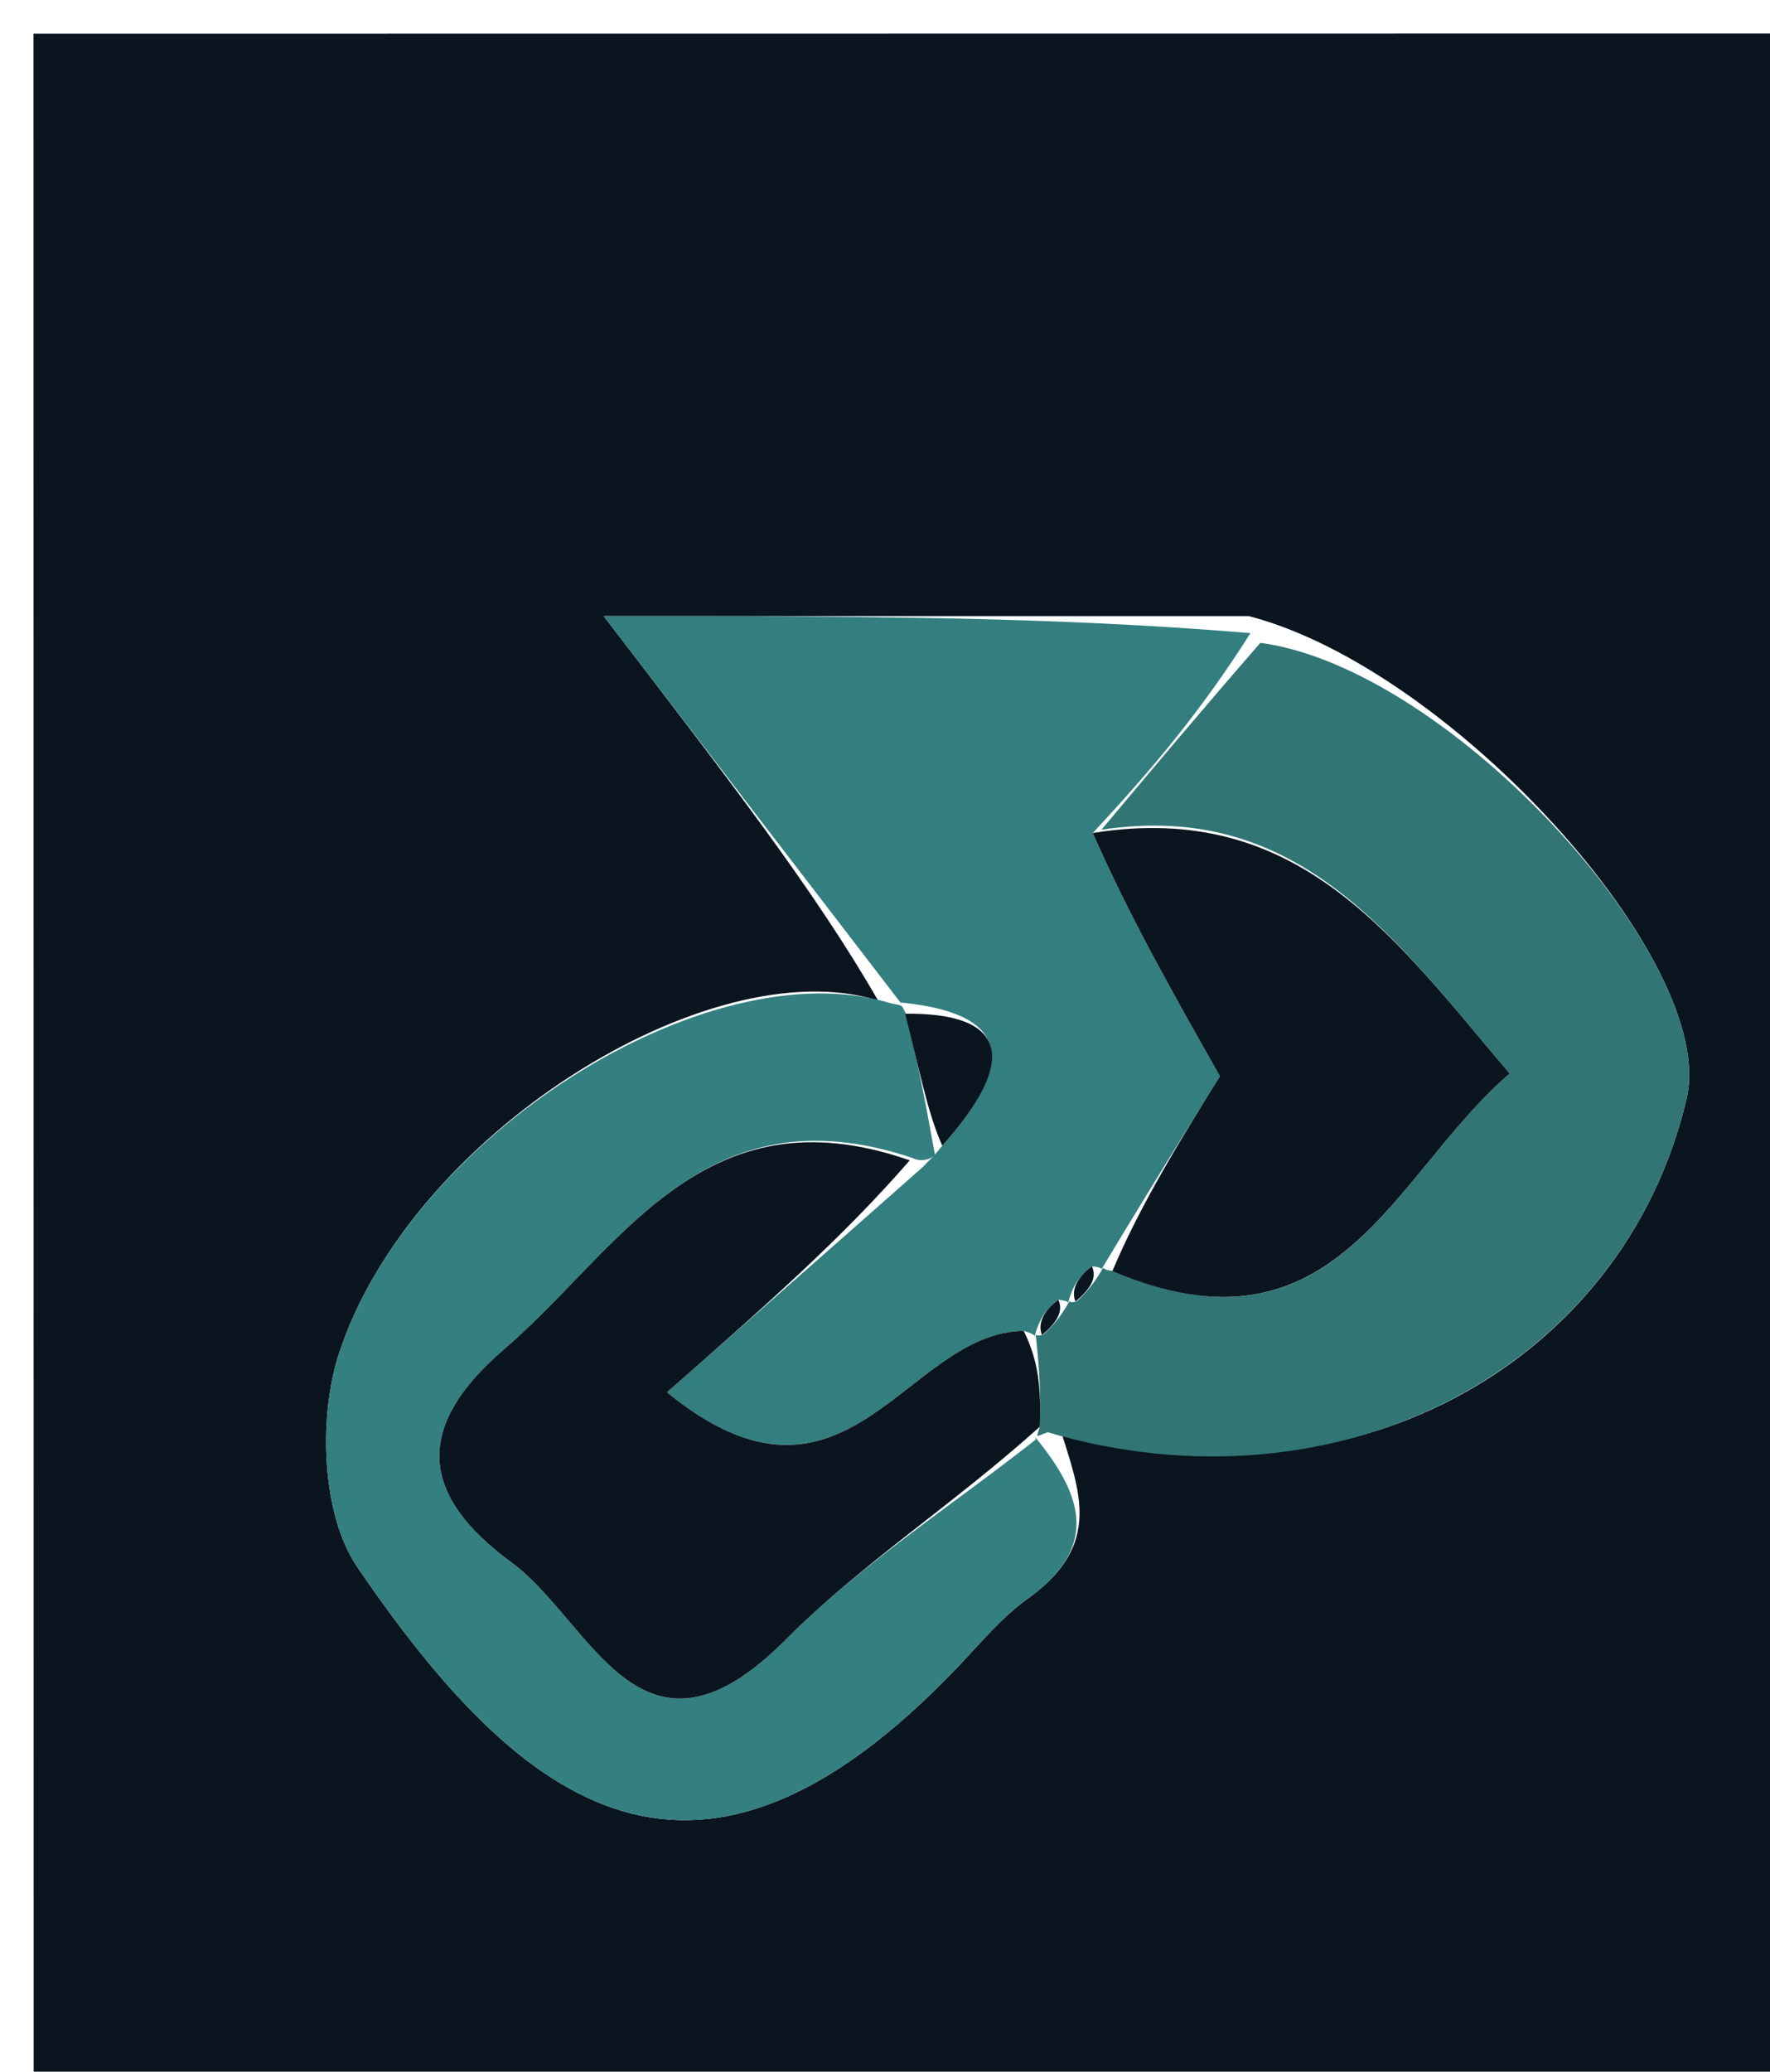 <svg version="1.1" id="Layer_1" xmlns="http://www.w3.org/2000/svg" xmlns:xlink="http://www.w3.org/1999/xlink" x="0px" y="0px"
	 width="100%" viewBox="0 0 53 62" enable-background="new 0 0 53 62" xml:space="preserve">
<path fill="#0A151F" opacity="1" stroke="none" 
	d="
M39.012,63 
	C26.009,63 13.51,63 1.008,63 
	C1.005,42.337 1.005,21.674 1.003,1.008 
	C18.663,1.006 36.325,1.006 53.991,1.003 
	C53.994,21.662 53.994,42.324 53.994,63 
	C49.171,63 44.343,63 39.012,63 
M31.74,42.74 
	C40.098,45.433 48.62,40.95 50.505,32.87 
	C51.448,28.83 43.477,20.009 37.394,18.439 
	C31.377,18.439 25.361,18.439 18.076,18.439 
	C21.854,23.356 24.448,26.732 26.291,29.941 
	C21.217,28.369 12.256,33.991 10.142,40.535 
	C9.527,42.44 9.633,45.335 10.698,46.897 
	C15.689,54.22 20.883,58.041 28.652,49.917 
	C29.339,49.199 29.984,48.408 30.782,47.837 
	C33.035,46.226 32.319,44.617 31.74,42.74 
z"/>
<path fill="#337E7E" opacity="1" stroke="none" 
	d="
M27.042,30.107 
	C24.448,26.732 21.854,23.356 18.076,18.439 
	C25.361,18.439 31.377,18.439 37.442,18.948 
	C35.988,21.249 34.485,23.04 32.721,24.929 
	C33.814,27.419 35.17,29.811 36.529,32.208 
	C35.386,34.049 34.157,36.029 32.969,38.008 
	C33.01,38.007 33.04,37.932 32.697,37.897 
	C32.214,38.253 32.073,38.644 31.974,39.025 
	C32.015,39.015 32.034,38.932 31.691,38.9 
	C31.209,39.258 31.071,39.649 30.971,40.025 
	C31.009,40.01 31.012,39.929 30.654,39.831 
	C27.117,39.866 25.357,46.067 19.971,41.668 
	C22.852,39.138 25.208,37.069 27.634,34.924 
	C27.703,34.849 27.997,34.567 28.215,34.288 
	C30.555,31.673 30.11,30.303 26.948,30.001 
	C26.982,30.034 27.042,30.107 27.042,30.107 
z"/>
<path fill="#317575" opacity="1" stroke="none" 
	d="
M32.983,24.831 
	C34.485,23.04 35.988,21.249 37.74,19.239 
	C43.477,20.009 51.448,28.83 50.505,32.87 
	C48.62,40.95 40.098,45.433 31.373,42.864 
	C31.006,42.987 31.016,43.081 31.137,42.698 
	C31.176,41.52 31.094,40.724 31.012,39.929 
	C31.012,39.929 31.009,40.01 31.241,39.942 
	C31.66,39.559 31.847,39.246 32.034,38.932 
	C32.034,38.932 32.015,39.015 32.245,38.944 
	C32.663,38.56 32.852,38.246 33.04,37.932 
	C33.04,37.932 33.01,38.007 33.35,38.039 
	C40.048,40.898 41.697,35.139 45.203,32.129 
	C41.769,28.082 38.904,23.939 32.983,24.831 
z"/>
<path fill="#347F7F" opacity="1" stroke="none" 
	d="
M27.997,34.567 
	C27.997,34.567 27.703,34.849 27.31,34.651 
	C21.024,32.558 18.568,37.399 15.093,40.382 
	C12.342,42.744 12.617,44.781 15.318,46.762 
	C17.729,48.53 19.183,53.437 23.523,49.074 
	C25.764,46.82 28.502,45.062 31.016,43.081 
	C31.016,43.081 31.006,42.987 30.963,42.968 
	C32.319,44.617 33.035,46.226 30.782,47.837 
	C29.984,48.408 29.339,49.199 28.652,49.917 
	C20.883,58.041 15.689,54.22 10.698,46.897 
	C9.633,45.335 9.527,42.44 10.142,40.535 
	C12.256,33.991 21.217,28.369 26.667,30.024 
	C27.042,30.107 26.982,30.034 27.139,30.371 
	C27.53,31.994 27.763,33.281 27.997,34.567 
z"/>
<path fill="#0A151F" opacity="1" stroke="none" 
	d="
M31.137,42.698 
	C28.502,45.062 25.764,46.82 23.523,49.074 
	C19.183,53.437 17.729,48.53 15.318,46.762 
	C12.617,44.781 12.342,42.744 15.093,40.382 
	C18.568,37.399 21.024,32.558 27.241,34.726 
	C25.208,37.069 22.852,39.138 19.971,41.668 
	C25.357,46.067 27.117,39.866 30.654,39.831 
	C31.094,40.724 31.176,41.52 31.137,42.698 
z"/>
<path fill="#0A151F" opacity="1" stroke="none" 
	d="
M32.721,24.929 
	C38.904,23.939 41.769,28.082 45.203,32.129 
	C41.697,35.139 40.048,40.898 33.309,38.039 
	C34.157,36.029 35.386,34.049 36.529,32.208 
	C35.17,29.811 33.814,27.419 32.721,24.929 
z"/>
<path fill="#0A151F" opacity="1" stroke="none" 
	d="
M28.215,34.288 
	C27.763,33.281 27.53,31.994 27.104,30.338 
	C30.11,30.303 30.555,31.673 28.215,34.288 
z"/>
<path fill="#0A151F" opacity="1" stroke="none" 
	d="
M32.697,37.897 
	C32.852,38.246 32.663,38.56 32.204,38.954 
	C32.073,38.644 32.214,38.253 32.697,37.897 
z"/>
<path fill="#0A151F" opacity="1" stroke="none" 
	d="
M31.691,38.9 
	C31.847,39.246 31.66,39.559 31.202,39.957 
	C31.071,39.649 31.209,39.258 31.691,38.9 
z"/>
</svg>